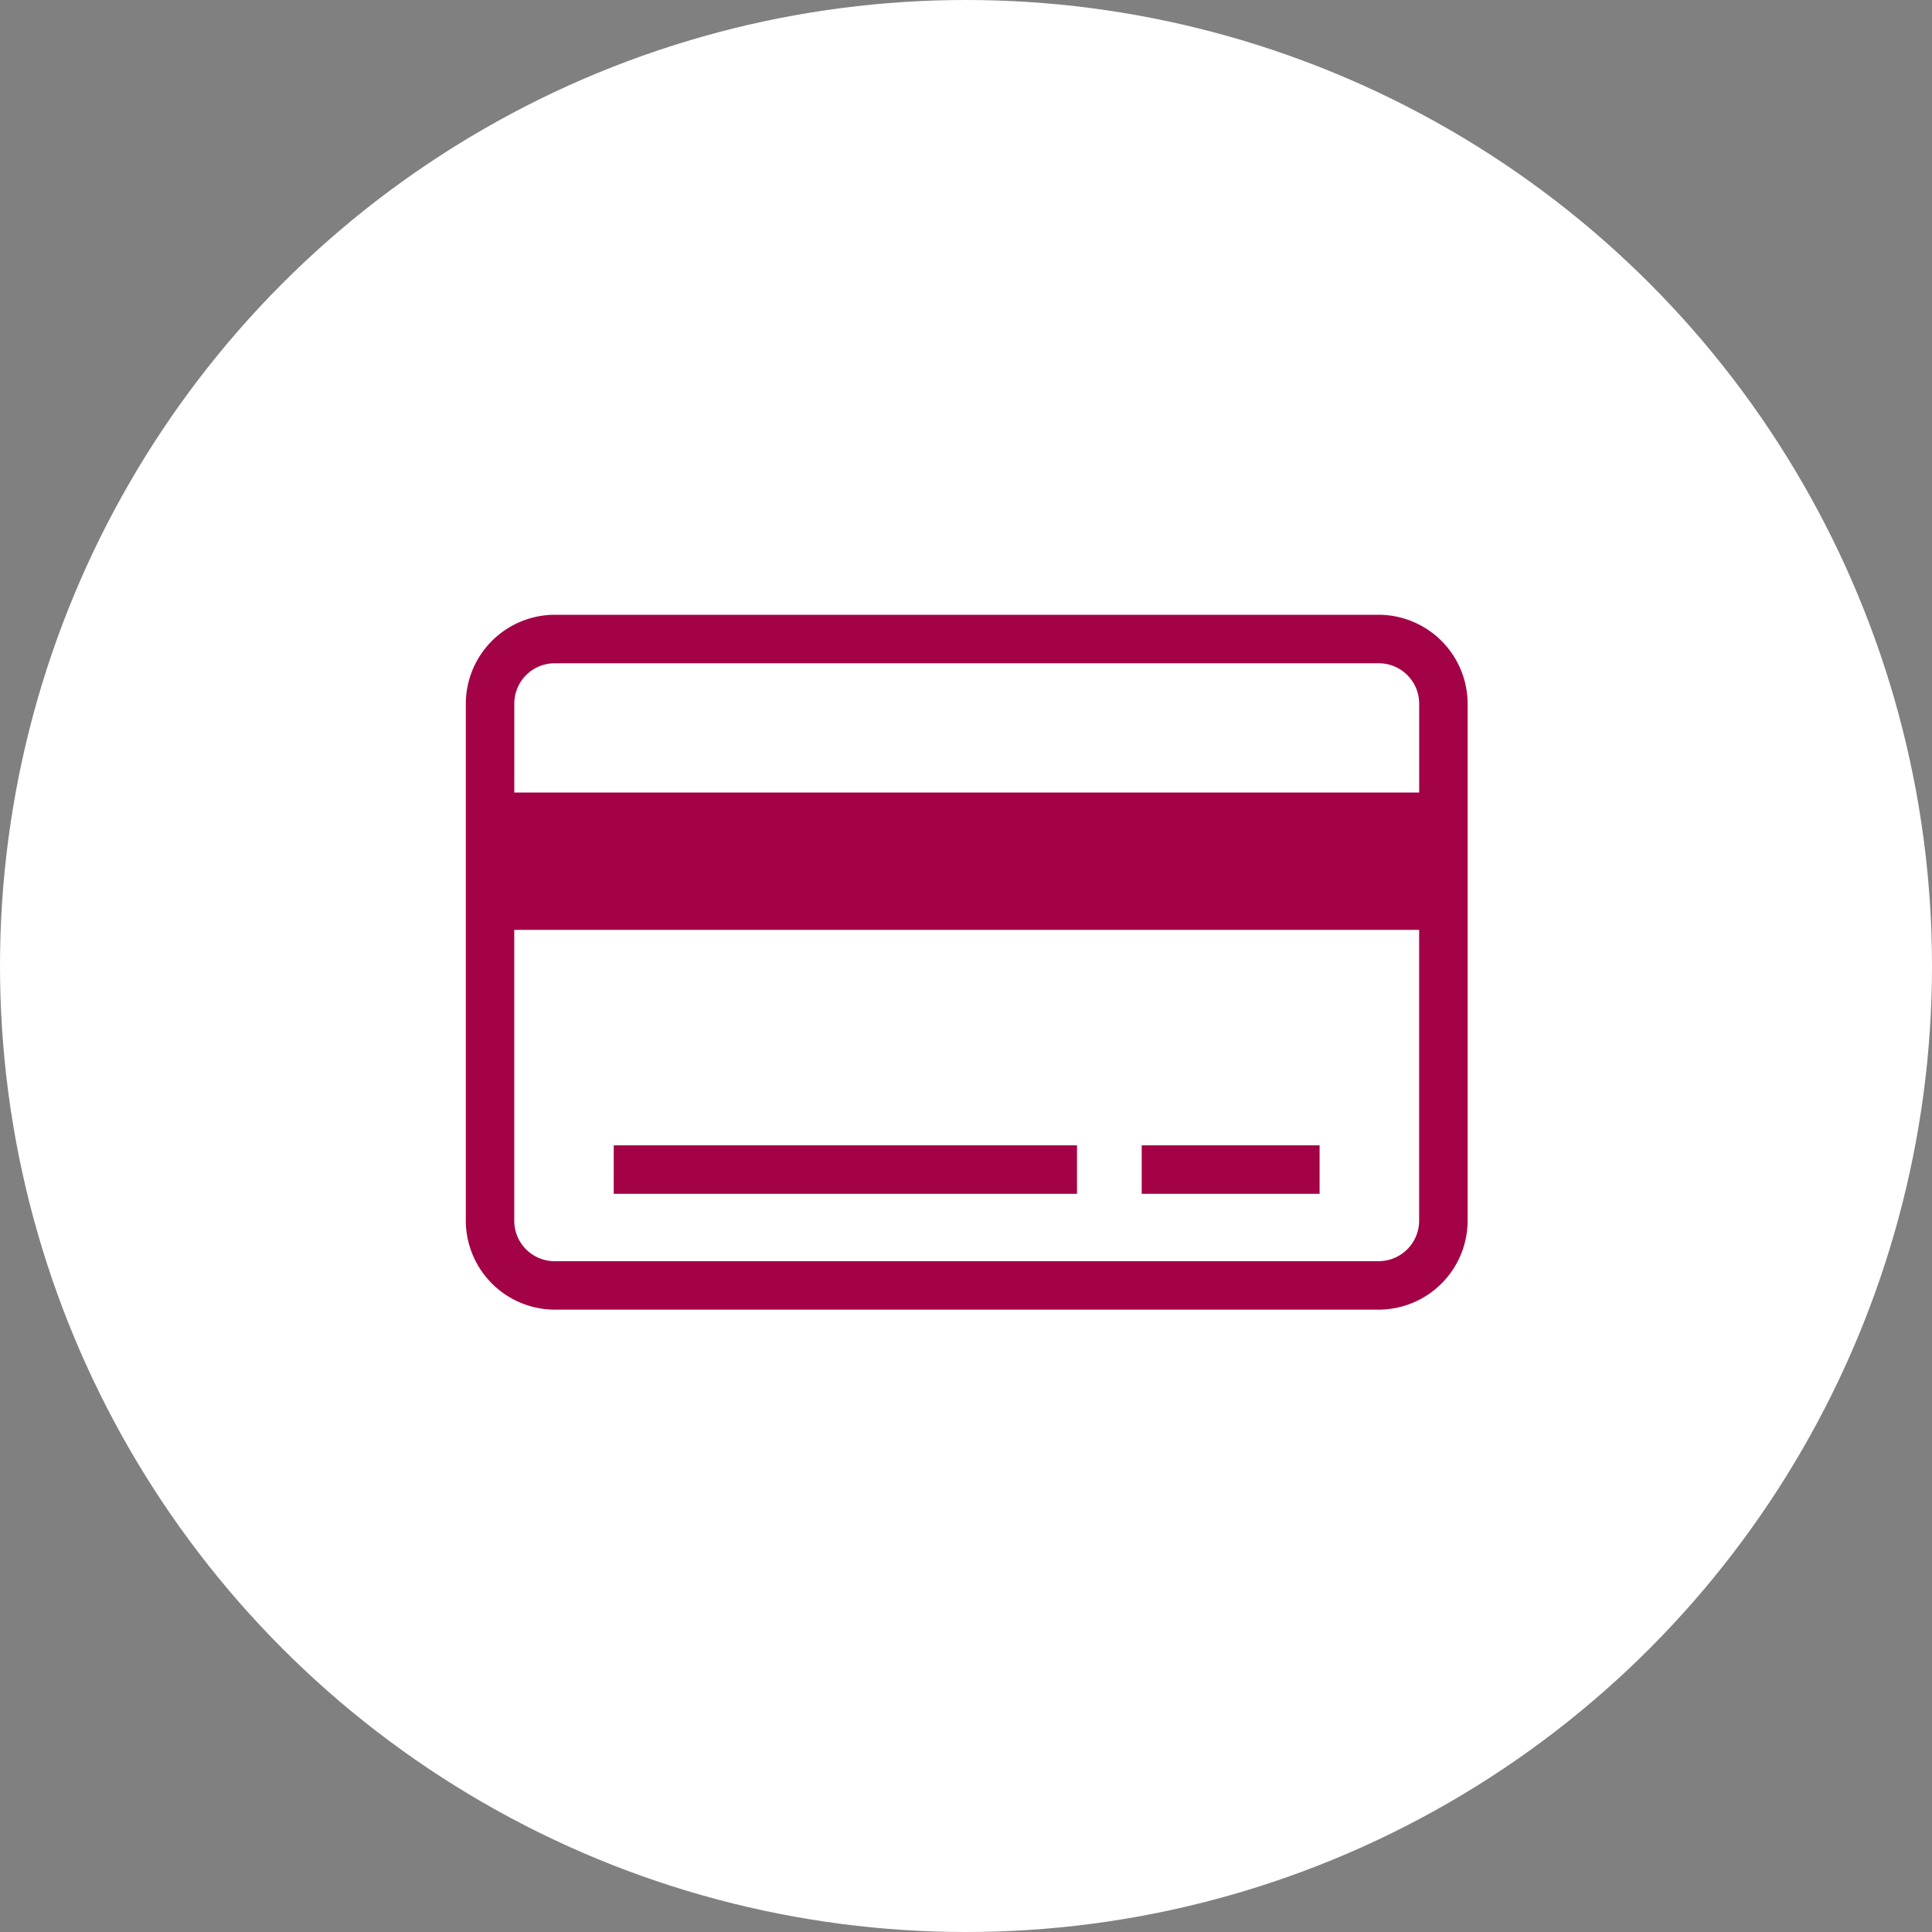 <svg xmlns="http://www.w3.org/2000/svg" width="39" height="39" viewBox="0 0 39 39">
  <rect x="0" y="0" width="39" height="39" fill="#808080" stroke="none"/>
  <g id="Group_2325" data-name="Group 2325" transform="translate(-16878 20223)">
    <g id="Group_2306" data-name="Group 2306" transform="translate(16577 -20694)">
      <circle id="Ellipse_117" data-name="Ellipse 117" cx="19.5" cy="19.5" r="19.5" transform="translate(301 471)" fill="#fff"/>
    </g>
    <g id="Group_2318" data-name="Group 2318" transform="translate(1675.684 185.41)">
      <path id="Path_3582" data-name="Path 3582" d="M203.679,165.73H187.044a1.8,1.8,0,0,0-1.794,1.794v10.439a1.8,1.8,0,0,0,1.794,1.794h16.635a1.8,1.8,0,0,0,1.794-1.794V167.524A1.8,1.8,0,0,0,203.679,165.73Zm-16.635.979h16.635a.816.816,0,0,1,.816.815v1.794H186.229v-1.794a.816.816,0,0,1,.816-.815Zm16.635,12.07H187.044a.816.816,0,0,1-.816-.816v-5.872h18.266v5.871a.817.817,0,0,1-.816.816Z" transform="translate(15026.469 -20561.73)" fill="#a30346"/>
      <path id="Path_3583" data-name="Path 3583" d="M233.93,340.23h9.352v.979H233.93Z" transform="translate(14980.775 -20725.52)" fill="#a30346"/>
      <path id="Path_3584" data-name="Path 3584" d="M407.55,340.23h3.591v.979H407.55Z" transform="translate(14817.813 -20725.52)" fill="#a30346"/>
    </g>
  </g>
</svg>
